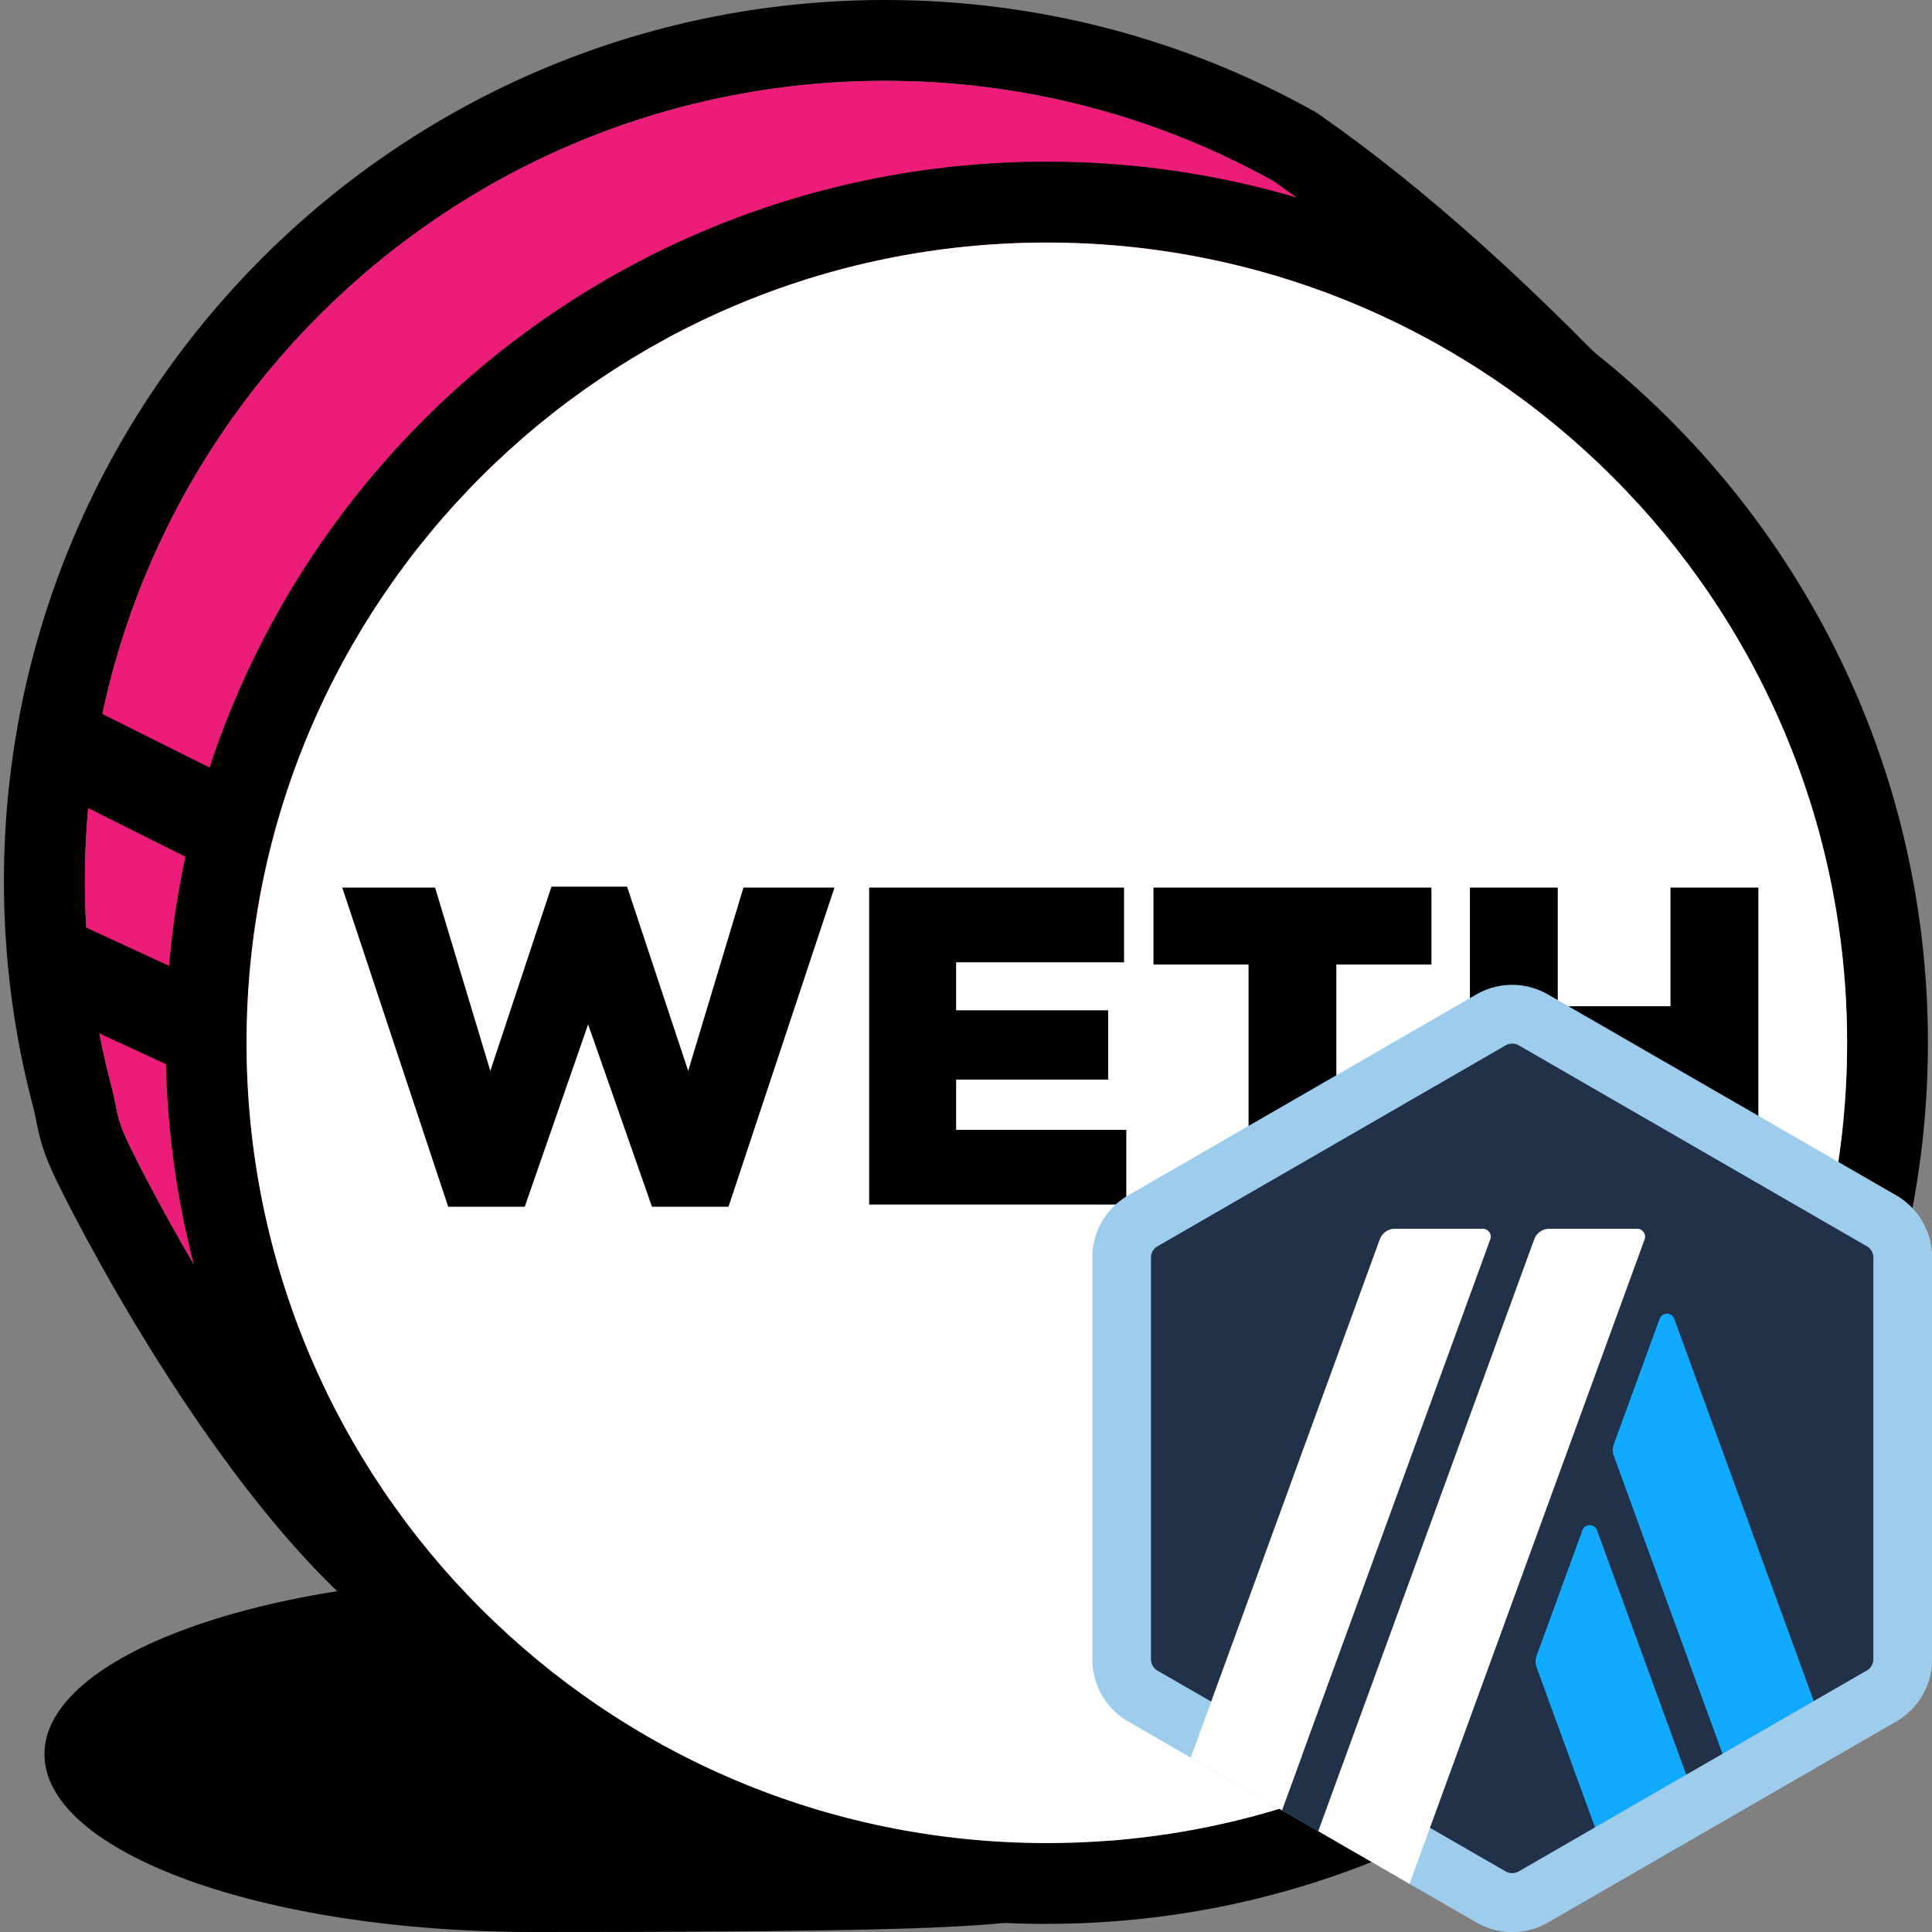 <svg xmlns="http://www.w3.org/2000/svg" viewBox="0 0 256 256"><rect x="0" y="0" width="256" height="256" fill="#808080" stroke="none"/><defs><clipPath id="a"><path d="M144.74 130.5H256V256H144.74z" style="fill:none;stroke-width:0"/></clipPath></defs><path d="M70.59 256c65.69 0 65.69-.98 76.83-4.28 14.56-4.32-41.1-42.85-76.83-42.85s-64.7 10.55-64.7 23.57S34.86 256 70.59 256Z" style="fill:#000;stroke-width:0"/><path d="m219.76 55.61 3.02 3.26-2.64 3.57C134.47 178.28 85.11 230.73 64.17 223.69c-12.75-4.28-25.55-17.17-38.34-35.88-4.5-6.58-8.72-13.5-12.56-20.39-2.56-4.59-4.72-8.78-5.85-11.13-1.43-3.01-2.04-4.86-2.52-7.29q-.03-.15-.06-.29c-.2-1.03-.27-1.36-.42-1.92-2.58-9.72-3.9-19.78-3.9-30.02C.54 52.27 52.81 0 117.29 0c20.2 0 39.67 5.14 56.92 14.79l.45.28c14.13 9.83 29.15 23.35 45.1 40.54Zm-51.01-31.6c-15.61-8.68-33.19-13.3-51.46-13.3-58.57 0-106.04 47.48-106.04 106.04 0 9.31 1.2 18.45 3.54 27.27.23.87.34 1.37.58 2.63q.03.13.05.26c.31 1.57.64 2.57 1.68 4.76 1.03 2.15 3.09 6.14 5.53 10.53 3.69 6.62 7.75 13.28 12.04 19.56 11.56 16.91 23.02 28.45 32.91 31.77 13.19 4.43 62.83-48.12 141.29-153.88-14.24-15.03-27.62-26.92-40.12-35.64Z" style="fill:#000;stroke-width:0"/><path d="M168.75 24.01c-15.61-8.68-33.19-13.3-51.46-13.3-58.57 0-106.04 47.48-106.04 106.04 0 9.31 1.2 18.45 3.54 27.27.23.87.34 1.37.58 2.63q.03.13.05.26c.31 1.57.64 2.57 1.68 4.76 1.03 2.15 3.09 6.14 5.53 10.53 3.69 6.62 7.75 13.28 12.04 19.56 11.56 16.91 23.02 28.45 32.91 31.77 13.19 4.43 62.83-48.12 141.29-153.88-14.24-15.03-27.62-26.92-40.12-35.64Z" style="fill:#ec1c79;stroke-width:0"/><path d="M138.71 254.93c-64.48 0-116.75-52.27-116.75-116.75S74.23 21.42 138.71 21.42s116.75 52.27 116.75 116.75-52.27 116.75-116.75 116.75Zm0-10.71c58.57 0 106.04-47.48 106.04-106.04S197.27 32.14 138.71 32.14 32.67 79.62 32.67 138.18s47.48 106.04 106.04 106.04Z" style="fill:#000;stroke-width:0"/><path d="M138.71 244.22c58.57 0 106.04-47.48 106.04-106.04S197.27 32.14 138.71 32.14 32.67 79.62 32.67 138.18s47.48 106.04 106.04 106.04Z" style="fill:#fff;stroke-width:0"/><path d="m59.39 159.9-14.04-42.29h12.3l7.32 24.29 8.1-24.41h10.02l8.1 24.41 7.32-24.29h12.06L96.53 159.9H86.39l-8.46-24.17-8.4 24.17H59.39Zm55.78-.3v-41.99h33.77v9.9h-22.25v6.36h20.15v9.18h-20.15v6.66h22.55v9.9h-34.07Zm50.27 0v-31.79h-12.6v-10.2h36.83v10.2h-12.6v31.79h-11.64Zm29.33 0v-41.99h11.64v15.72h14.94v-15.72h11.64v41.99h-11.64v-15.96h-14.94v15.96h-11.64Z" style="fill:#000;fill-rule:evenodd;stroke-width:0"/><path d="M7.49 104.98a6.002 6.002 0 0 1-2.68-8.05 6.002 6.002 0 0 1 8.05-2.68L30 102.82a6.002 6.002 0 0 1 2.68 8.05 6.002 6.002 0 0 1-8.05 2.68l-17.14-8.57ZM5.52 133.4a5.994 5.994 0 0 1-2.93-7.96 5.994 5.994 0 0 1 7.96-2.93l17.14 7.91a5.994 5.994 0 0 1 2.93 7.96 5.994 5.994 0 0 1-7.96 2.93L5.52 133.4Z" style="fill:#000;stroke-width:0"/><g style="clip-path:url(#a)"><path d="M148.97 168.65v49.2c0 3.14 1.68 6.05 4.4 7.61l42.62 24.61a8.79 8.79 0 0 0 8.79 0l42.62-24.61a8.79 8.79 0 0 0 4.4-7.61v-49.2c0-3.14-1.68-6.05-4.4-7.61l-42.62-24.61a8.79 8.79 0 0 0-8.79 0l-42.63 24.61a8.781 8.781 0 0 0-4.39 7.61Z" style="fill:#213147;stroke-width:0"/><path d="m209.67 202.79-6.08 16.66c-.16.46-.16.97 0 1.43l10.46 28.67 12.09-6.98-14.52-39.79c-.33-.92-1.63-.92-1.96 0ZM221.86 174.77c-.33-.92-1.63-.92-1.96 0l-6.08 16.66c-.16.46-.16.97 0 1.43l17.13 46.94 12.09-6.98-21.19-58.06Z" style="fill:#12aaff;stroke-width:0"/><path d="M200.37 138.28c.3 0 .6.08.87.23l46.12 26.62c.54.31.87.89.87 1.49v53.24c0 .62-.33 1.18-.87 1.49l-46.12 26.62c-.26.15-.57.23-.87.23s-.6-.08-.87-.23l-46.12-26.6c-.54-.31-.87-.89-.87-1.49v-53.25c0-.62.33-1.18.87-1.49l46.12-26.62c.27-.15.57-.24.87-.24Zm0-7.78c-1.64 0-3.29.42-4.76 1.28l-46.11 26.61a9.504 9.504 0 0 0-4.76 8.24v53.24c0 3.4 1.81 6.54 4.76 8.24l46.12 26.62c1.47.84 3.11 1.28 4.76 1.28s3.29-.42 4.76-1.28l46.12-26.62a9.504 9.504 0 0 0 4.76-8.24v-53.24c0-3.4-1.81-6.54-4.76-8.24l-46.13-26.61a9.524 9.524 0 0 0-4.76-1.28Z" style="fill:#9dcced;stroke-width:0"/><path d="m169.87 239.87 4.24-11.62 8.54 7.1-7.98 7.29-4.8-2.77Z" style="fill:#213147;stroke-width:0"/><path d="M196.49 162.82H184.8c-.88 0-1.66.55-1.96 1.37l-25.06 68.7 12.09 6.98 27.6-75.65c.26-.68-.25-1.4-.98-1.4ZM216.95 162.82h-11.69c-.88 0-1.66.55-1.96 1.37l-28.62 78.44 12.09 6.98 31.15-85.39c.25-.68-.26-1.4-.98-1.4Z" style="fill:#fff;stroke-width:0"/></g></svg>